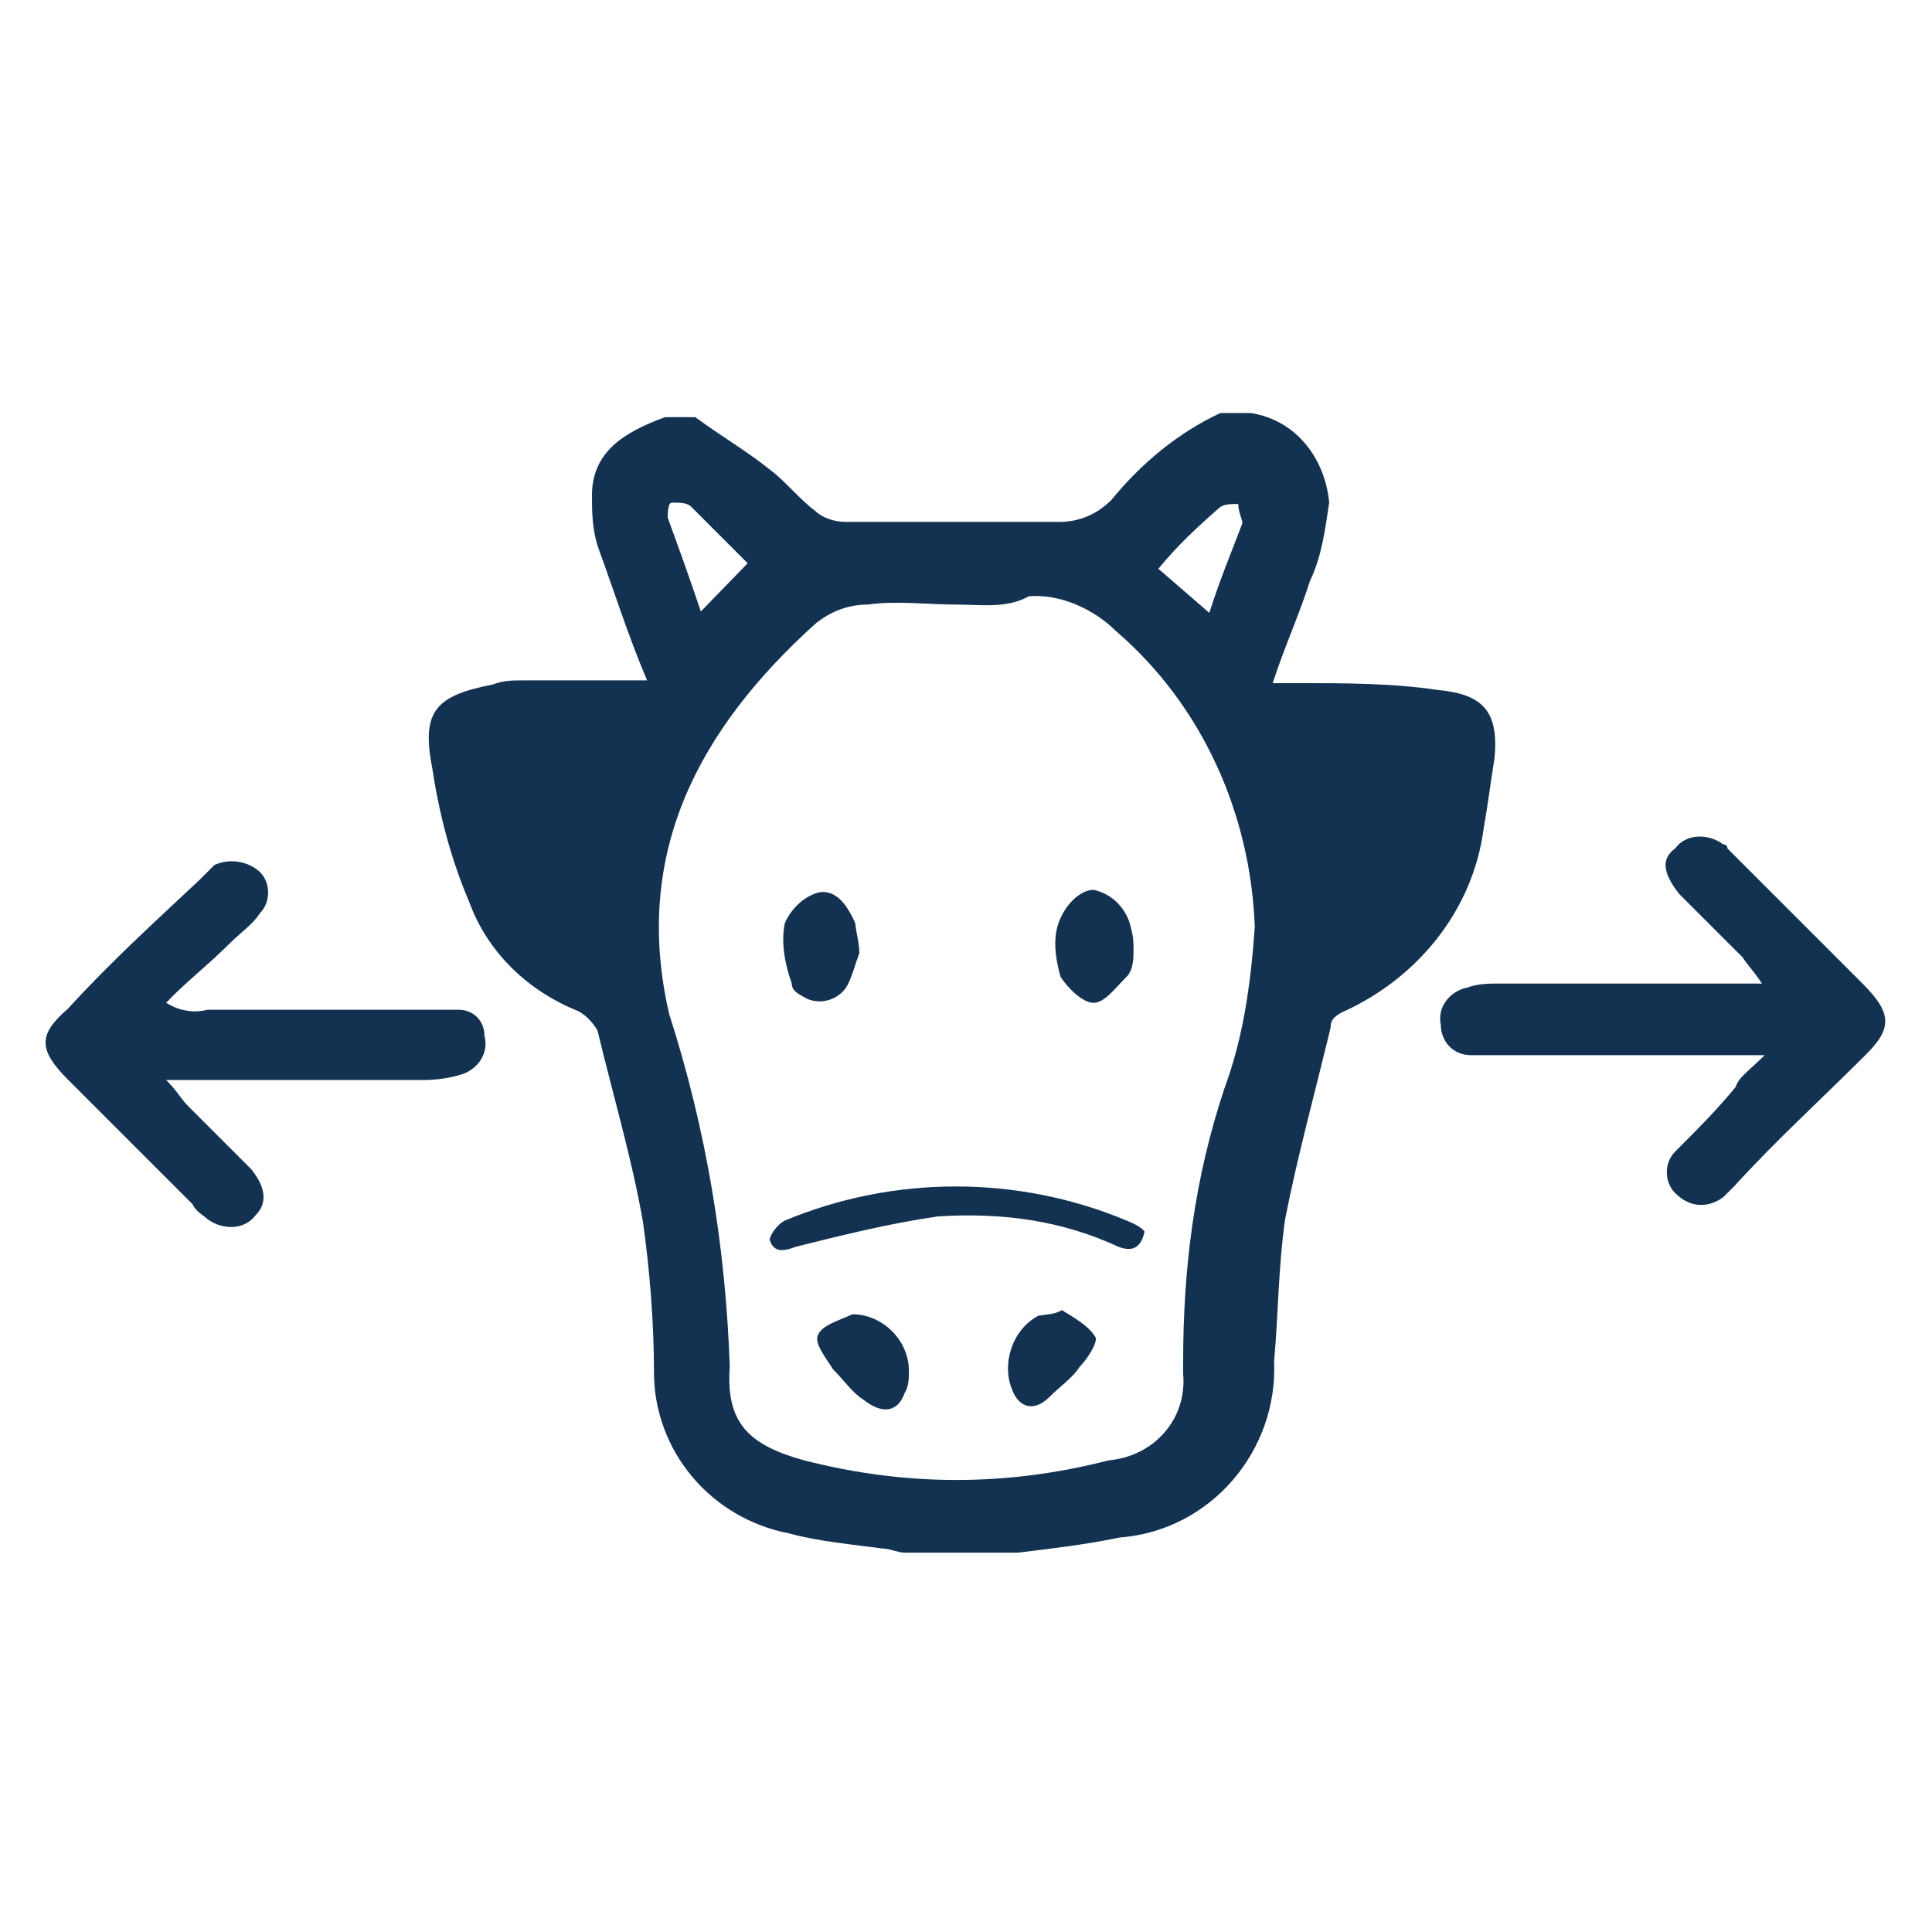 <?xml version="1.0" encoding="utf-8"?>
<!-- Generator: Adobe Illustrator 24.3.0, SVG Export Plug-In . SVG Version: 6.00 Build 0)  -->
<svg version="1.0" id="Layer_1" xmlns="http://www.w3.org/2000/svg" xmlns:xlink="http://www.w3.org/1999/xlink" x="0px" y="0px"
	 width="140.2px" height="140.2px" viewBox="0 0 140.2 140.2" style="enable-background:new 0 0 140.2 140.2;" xml:space="preserve"
	>
<style type="text/css">
	.st0{fill:#133252;}
</style>
<g>
	<g transform="translate(-3856.843 -227.527)">
		<path class="st0" d="M3984.9,304.1h-19.1c-0.8,0-1.4,0-2.2,0c-1.4,0-2.2-1.1-2.2-2.2c-0.3-1.4,0.8-2.5,1.9-2.7
			c0.8-0.3,1.6-0.3,2.4-0.3c5.2,0,10.3,0,15.5,0h3.5c-0.5-0.8-1.1-1.4-1.4-1.9c-1.6-1.6-3-3-4.6-4.6c-1.1-1.4-1.4-2.5-0.3-3.3
			c0.8-1.1,2.4-1.1,3.5-0.3c0,0,0.3,0,0.3,0.3c0.3,0.3,0.5,0.5,0.8,0.8c3,3,6,6,9,9c2.2,2.2,2.2,3.3,0,5.4c-3,3-6.3,6-9.3,9.3
			c-0.3,0.3-0.5,0.5-0.8,0.8c-1.1,0.8-2.4,0.8-3.5-0.3c-0.8-0.8-0.8-2.2,0-3l0.3-0.3c1.4-1.4,2.7-2.7,4.1-4.4
			C3983,305.7,3983.8,305.2,3984.9,304.1z"/>
		<path class="st0" d="M3868.9,300.3c0.8,0.5,1.9,0.8,3,0.5c5.2,0,10.3,0,15.8,0c0.8,0,1.6,0,2.4,0c1.1,0,1.9,0.8,1.9,1.9
			c0.3,1.1-0.3,2.2-1.4,2.7c-0.8,0.3-1.9,0.5-3,0.5c-5.2,0-10.3,0-15.2,0h-3.5c0.8,0.8,1.1,1.4,1.6,1.9c1.6,1.6,3,3,4.6,4.6
			c1.1,1.4,1.1,2.5,0.3,3.3c-0.8,1.1-2.4,1.1-3.5,0.3l0,0c-0.3-0.3-0.8-0.5-1.1-1.1c-3-3-6-6-9-9c-2.2-2.2-2.2-3.3,0-5.2
			c3-3.3,6.3-6.3,9.5-9.3c0.3-0.3,0.8-0.8,1.1-1.1c1.1-0.5,2.4-0.3,3.3,0.5c0.8,0.8,0.8,2.2,0,3l0,0c-0.5,0.8-1.4,1.4-2.2,2.2
			C3871.9,297.6,3870.2,298.9,3868.9,300.3z"/>
	</g>
	<g transform="translate(-3856.843 -227.527)">
		<path class="st0" d="M3905.1,257.8h2.2c1.9,1.4,3.8,2.5,5.4,3.8c1.1,0.8,2.2,2.2,3.3,3c0.5,0.5,1.4,0.8,2.2,0.8
			c5.2,0,10.3,0,15.5,0c1.4,0,2.7-0.5,3.8-1.6c2.2-2.7,4.9-4.9,7.9-6.3h2.2c3.3,0.5,5.4,3.3,5.7,6.5c-0.3,1.9-0.5,3.8-1.4,5.7
			c-0.8,2.5-1.9,4.9-2.7,7.4c0.8,0,1.4,0,1.9,0c3.3,0,6.8,0,10.1,0.5c3.3,0.3,4.4,1.6,4.1,4.9c-0.3,1.9-0.5,3.5-0.8,5.2
			c-0.8,6-4.9,10.9-10.3,13.3c-0.5,0.3-0.8,0.5-0.8,1.1c-1.1,4.6-2.4,9.3-3.3,13.9c-0.5,3.5-0.5,7.1-0.8,10.3
			c0.3,6.5-4.6,12.3-11.2,12.8c-2.4,0.5-4.9,0.8-7.4,1.1h-8.2c-0.5,0-1.1-0.3-1.6-0.3c-2.2-0.3-4.6-0.5-6.8-1.1
			c-5.7-1.1-9.8-6-9.8-11.7c0-3.5-0.3-7.4-0.8-10.9c-0.8-4.6-2.2-9.3-3.3-13.9c-0.3-0.5-0.8-1.1-1.4-1.4c-3.5-1.4-6.5-4.1-7.9-7.9
			c-1.4-3.3-2.2-6.5-2.7-9.8c-0.8-4.1,0.3-5.2,4.4-6c0.8-0.3,1.4-0.3,2.2-0.3c3,0,6,0,9,0c-1.4-3.3-2.4-6.5-3.5-9.5
			c-0.5-1.4-0.5-2.7-0.5-4.1C3899.9,260.3,3902.1,258.9,3905.1,257.8z M3926.3,271.4c-2.2,0-4.4-0.3-6.5,0c-1.4,0-2.7,0.5-3.8,1.4
			c-8.4,7.6-13.3,16.6-10.6,28.3c2.7,8.4,4.1,16.9,4.4,25.6c-0.3,4.1,1.4,5.7,5.4,6.8c7.4,1.9,14.7,1.9,22.1,0
			c3.3-0.3,5.7-3,5.4-6.3c0-0.3,0-0.5,0-0.8c0-6.8,0.8-13.3,3-19.9c1.4-3.8,1.9-7.6,2.2-11.7c-0.3-8.2-3.8-16.1-10.1-21.5
			c-1.6-1.6-4.1-2.7-6.3-2.5C3929.9,271.7,3928,271.4,3926.3,271.4L3926.3,271.4z M3911.1,268.4c-1.4-1.4-2.7-2.7-4.1-4.1
			c-0.3-0.3-0.8-0.3-1.4-0.3c-0.3,0-0.3,0.8-0.3,1.1c0.8,2.2,1.6,4.4,2.4,6.8L3911.1,268.4z M3944.6,272c0.8-2.5,1.6-4.4,2.4-6.5
			c0-0.3-0.3-0.8-0.3-1.4c-0.5,0-1.1,0-1.4,0.3c-1.6,1.4-3,2.7-4.4,4.4L3944.6,272z"/>
		<path class="st0" d="M3939.9,316.9c-0.3,1.4-1.1,1.4-1.9,1.1c-4.1-1.9-8.4-2.5-13.1-2.2c-3.5,0.5-7.1,1.4-10.3,2.2
			c-0.8,0.3-1.6,0.5-1.9-0.5c0-0.3,0.5-1.1,1.1-1.4c7.9-3.3,16.9-3.3,24.8,0C3939.1,316.3,3939.7,316.6,3939.9,316.9z"/>
		<path class="st0" d="M3939.1,296.5c0,0.5,0,1.4-0.5,1.9c-0.8,0.8-1.6,1.9-2.4,1.9c-0.8,0-1.9-1.1-2.4-1.9
			c-0.3-1.1-0.5-2.2-0.3-3.3c0.3-1.6,1.6-3,2.7-3c1.4,0.3,2.4,1.4,2.7,2.7C3939.1,295.6,3939.1,295.9,3939.1,296.5z"/>
		<path class="st0" d="M3919.2,296.7c-0.3,0.8-0.5,1.6-0.8,2.2c-0.5,1.1-1.9,1.6-3,1.1c-0.5-0.3-1.1-0.5-1.1-1.1
			c-0.5-1.4-0.8-3-0.5-4.4c0.5-1.1,1.4-1.9,2.4-2.2c1.4-0.3,2.2,1.1,2.7,2.2C3919,295.4,3919.2,295.9,3919.2,296.7z"/>
		<path class="st0" d="M3918.7,322.9c2.2,0,4.1,1.9,4.1,4.1c0,0.5,0,1.1-0.3,1.6c-0.5,1.4-1.6,1.6-3,0.5c-0.8-0.5-1.4-1.4-2.2-2.2
			c-0.5-0.8-1.4-1.9-1.1-2.5C3916.5,323.7,3917.6,323.4,3918.7,322.9z"/>
		<path class="st0" d="M3933.9,322.6c0.8,0.5,1.9,1.1,2.4,1.9c0.3,0.3-0.5,1.6-1.1,2.2c-0.5,0.8-1.4,1.4-2.2,2.2
			c-1.1,1.1-2.2,0.8-2.7-0.5c-0.8-1.9,0-4.4,1.9-5.4C3932.9,322.9,3933.4,322.9,3933.9,322.6z"/>
	</g>
</g>
</svg>
